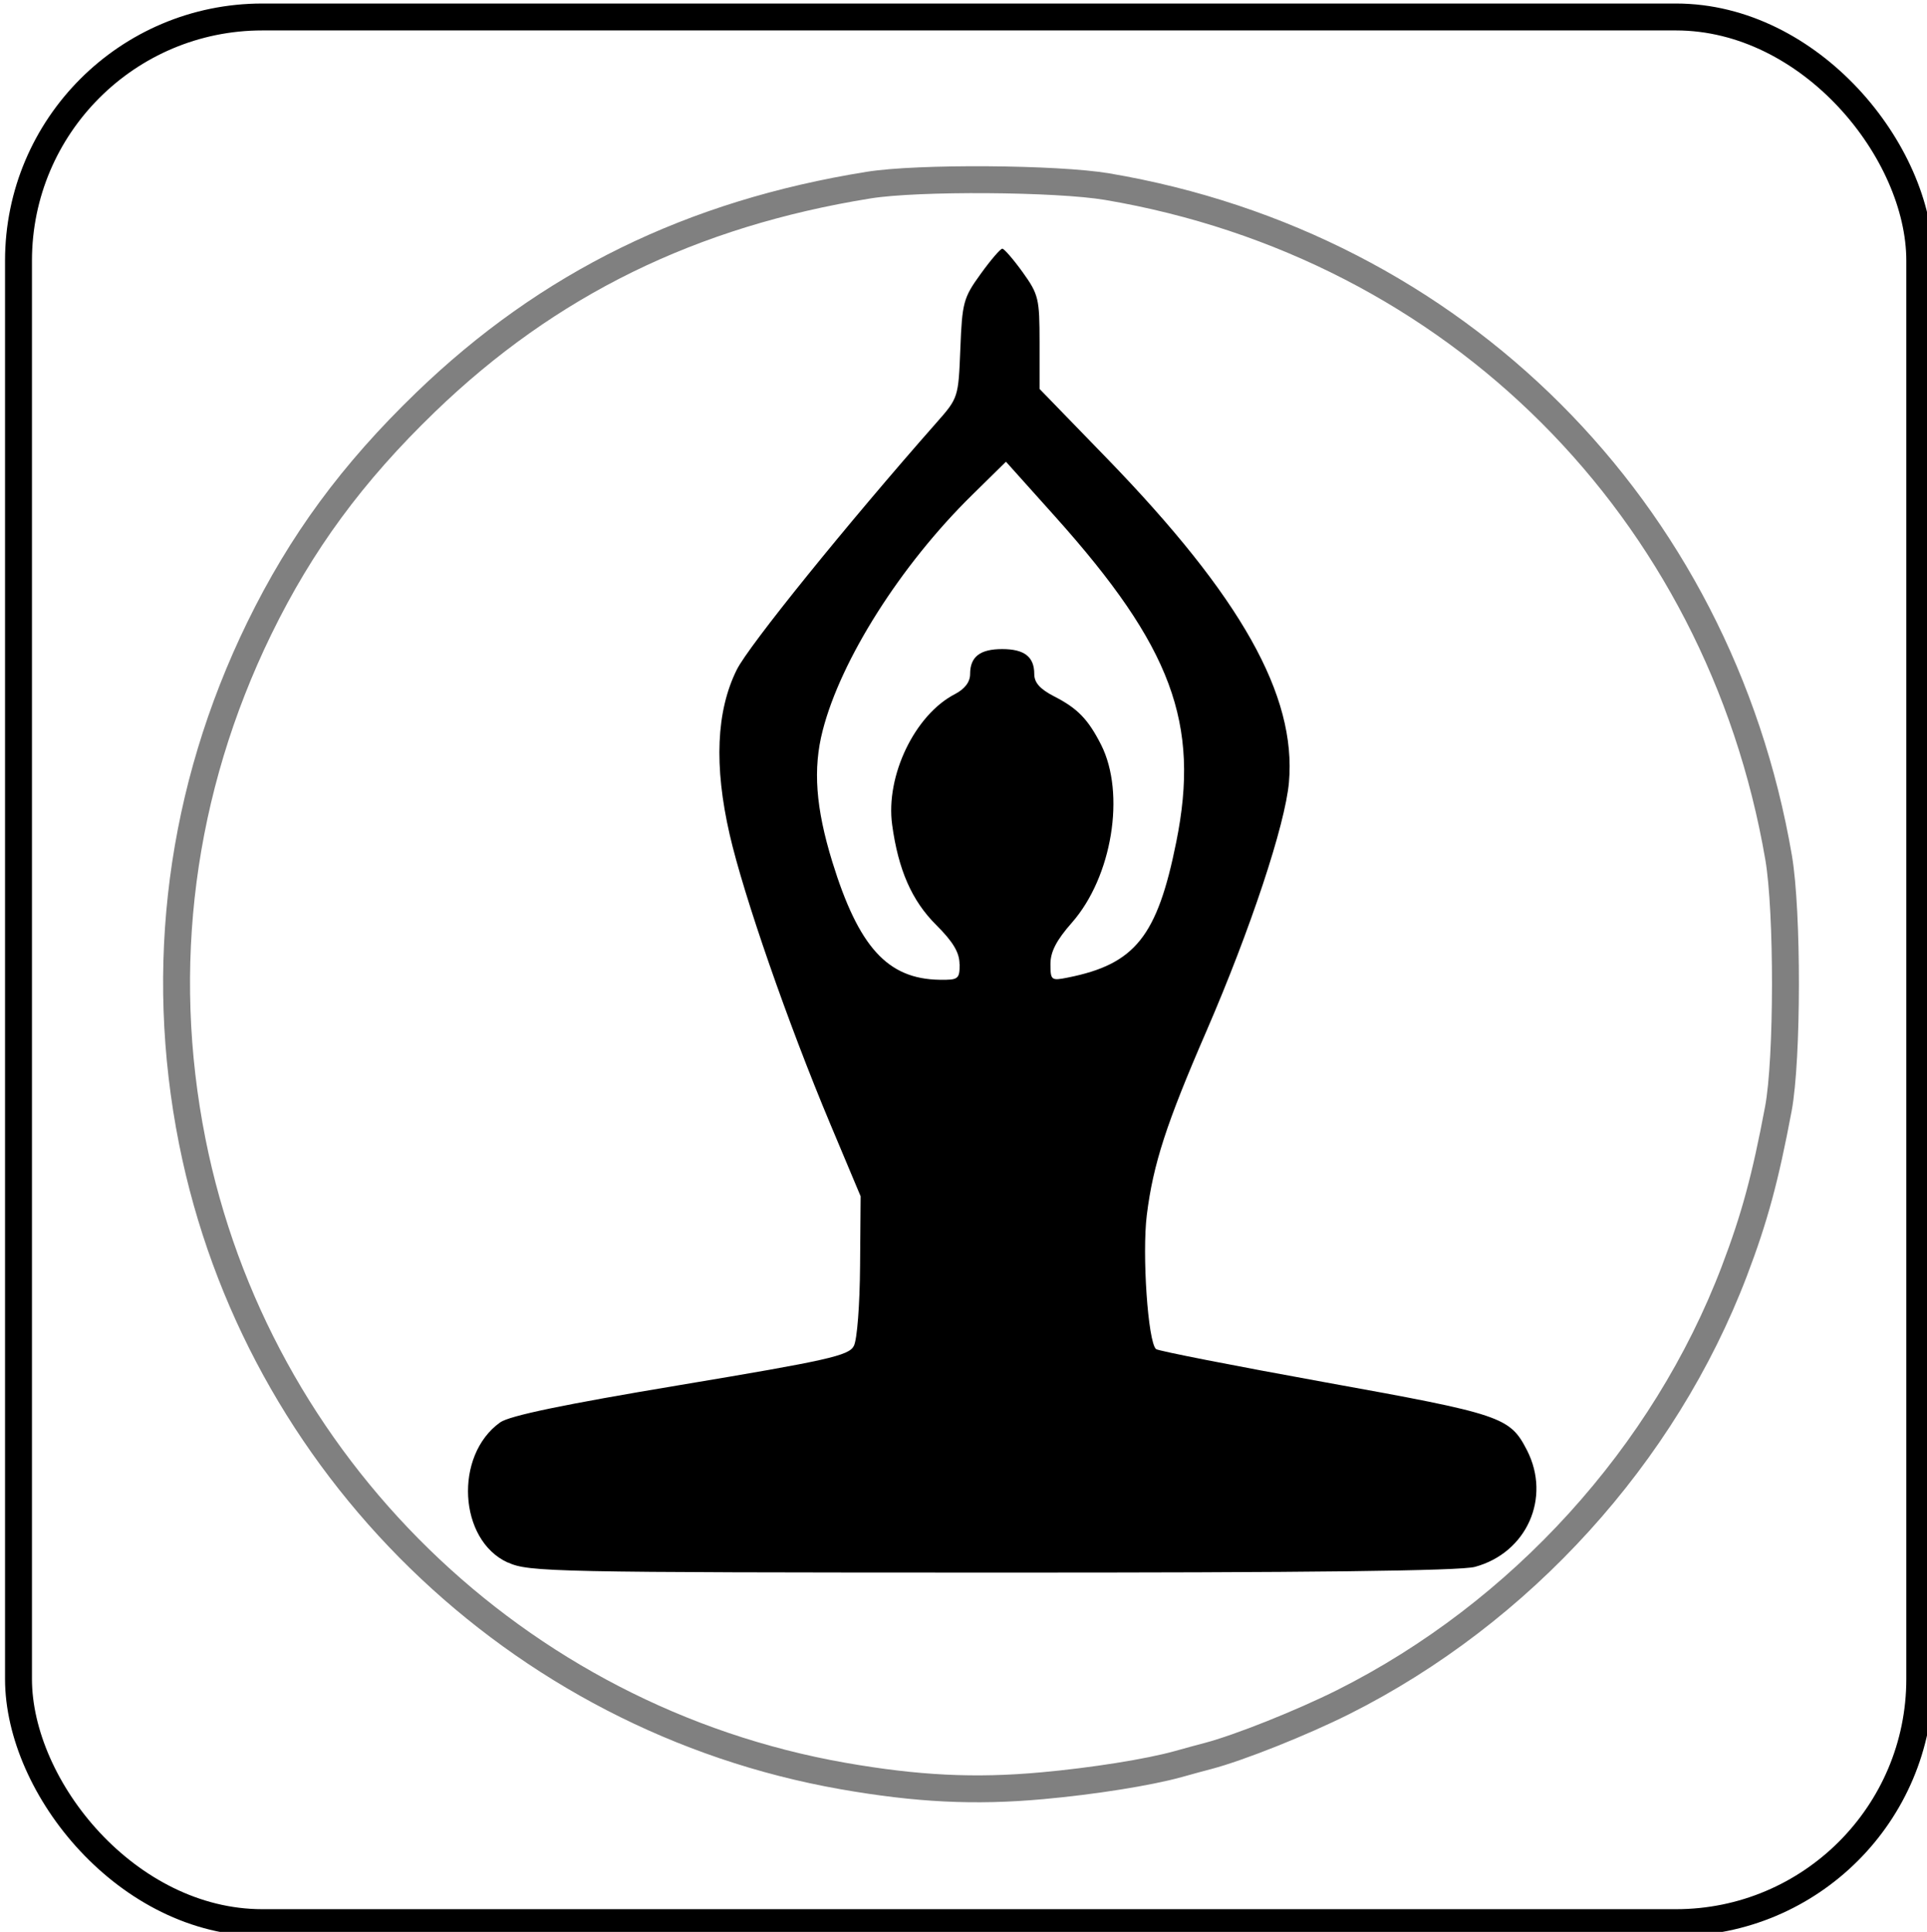 <?xml version="1.0" encoding="UTF-8" standalone="no"?>
<!-- Created with Inkscape (http://www.inkscape.org/) -->

<svg
   width="25.103"
   height="25.172"
   viewBox="0 0 6.642 6.66"
   version="1.1"
   id="svg1"
   xml:space="preserve"
   xmlns="http://www.w3.org/2000/svg"
   xmlns:svg="http://www.w3.org/2000/svg"><defs
     id="defs1" /><g
     id="g617"
     transform="translate(-76.226,-52.773)"><g
       id="g523"
       transform="matrix(0.413,0,0,0.474,65.787,22.827)"><g
         id="g522"
         transform="matrix(1.164,0,0,1.014,-85.99,-0.687)"><rect
           style="fill:none;fill-opacity:1;stroke:#000000;stroke-width:0.193;stroke-dasharray:none;stroke-dashoffset:0;stroke-opacity:1"
           id="rect514"
           width="13.632"
           height="13.669"
           x="95.722"
           y="63.104"
           ry="1.748" /><path
           style="fill:none;stroke:#808080;stroke-width:0.193;stroke-dasharray:none"
           d="m 103.062,75.791 c 0.365,-0.033 0.761,-0.096 0.974,-0.155 0.078,-0.022 0.174,-0.048 0.213,-0.058 0.228,-0.06 0.675,-0.239 0.971,-0.387 1.274,-0.64 2.302,-1.773 2.804,-3.09 0.145,-0.381 0.222,-0.665 0.316,-1.165 0.067,-0.357 0.068,-1.415 0.002,-1.802 -0.429,-2.502 -2.317,-4.39 -4.814,-4.813 -0.361,-0.061 -1.359,-0.068 -1.711,-0.011 -1.269,0.204 -2.296,0.707 -3.177,1.558 -0.525,0.507 -0.892,1.007 -1.192,1.622 -0.564,1.159 -0.729,2.427 -0.48,3.68 0.462,2.321 2.326,4.14 4.665,4.551 0.53,0.093 0.946,0.114 1.428,0.07 z"
           id="path520" /><path
           style="fill:#000000;stroke-width:0.043"
           d="m 99.23,74.19 c -0.353,-0.16 -0.386,-0.768 -0.055,-1.005 0.067,-0.048 0.455,-0.129 1.295,-0.269 1.054,-0.176 1.205,-0.21 1.241,-0.279 0.024,-0.044 0.043,-0.296 0.045,-0.576 l 0.004,-0.498 -0.217,-0.517 c -0.305,-0.727 -0.621,-1.638 -0.722,-2.078 -0.113,-0.493 -0.096,-0.886 0.051,-1.182 0.085,-0.172 0.792,-1.046 1.43,-1.77 0.159,-0.18 0.159,-0.182 0.173,-0.533 0.013,-0.331 0.022,-0.365 0.145,-0.535 0.072,-0.1 0.142,-0.182 0.156,-0.182 0.013,0 0.079,0.076 0.146,0.169 0.114,0.159 0.121,0.189 0.121,0.503 v 0.334 l 0.483,0.498 c 0.962,0.993 1.36,1.701 1.305,2.324 -0.027,0.305 -0.276,1.055 -0.591,1.783 -0.288,0.664 -0.382,0.953 -0.428,1.319 -0.035,0.282 0.008,0.912 0.066,0.963 0.015,0.013 0.561,0.12 1.212,0.238 1.267,0.229 1.325,0.248 1.448,0.488 0.174,0.341 -0.002,0.735 -0.373,0.836 -0.105,0.029 -1.192,0.042 -3.465,0.041 -3.141,-6.12e-4 -3.32,-0.004 -3.468,-0.072 z m 3.239,-4.292 c 0,-0.083 -0.045,-0.159 -0.167,-0.281 -0.175,-0.174 -0.272,-0.396 -0.316,-0.719 -0.048,-0.351 0.163,-0.789 0.45,-0.937 0.071,-0.037 0.109,-0.087 0.109,-0.144 0,-0.124 0.071,-0.179 0.23,-0.179 0.159,0 0.23,0.055 0.23,0.179 0,0.062 0.041,0.108 0.144,0.161 0.166,0.085 0.242,0.163 0.335,0.346 0.177,0.35 0.079,0.948 -0.209,1.276 -0.111,0.126 -0.154,0.209 -0.154,0.297 0,0.117 0.006,0.121 0.125,0.097 0.482,-0.096 0.641,-0.295 0.777,-0.972 0.172,-0.852 -0.032,-1.4 -0.867,-2.333 l -0.354,-0.395 -0.246,0.242 c -0.509,0.501 -0.938,1.178 -1.068,1.686 -0.071,0.275 -0.05,0.555 0.069,0.942 0.189,0.612 0.396,0.84 0.769,0.846 0.134,0.002 0.144,-0.005 0.144,-0.111 z"
           id="path1" /></g></g></g></svg>
